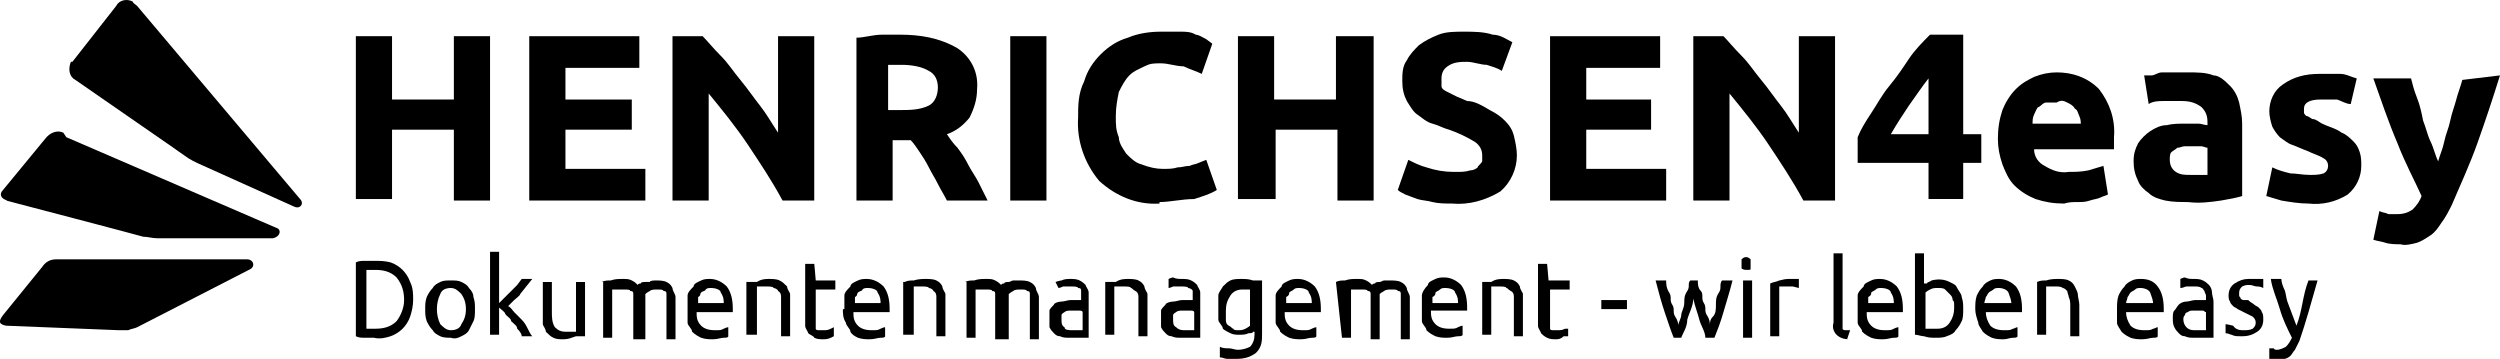 <?xml version="1.0" encoding="UTF-8"?>
<svg id="Ebene_1" xmlns="http://www.w3.org/2000/svg" xmlns:xlink="http://www.w3.org/1999/xlink" version="1.1" viewBox="0 0 165.8 23.8">
  <!-- Generator: Adobe Illustrator 29.3.1, SVG Export Plug-In . SVG Version: 2.1.0 Build 151)  -->
  <g id="Ebene_2">
    <g id="Ebene_1-2">
      <path d="M30.1,2.4h2.4v10.9h-2.4v-4.7h-4.1v4.6h-2.4V2.4h2.4v4.2h4.1V2.4Z"/>
      <path d="M35.1,13.3V2.4h7.3v2.1h-4.9v2.1h4.4v2h-4.4v2.6h5.3v2.1s-7.7,0-7.7,0Z"/>
      <path d="M51.9,13.3c-.7-1.3-1.5-2.5-2.3-3.7s-1.7-2.3-2.6-3.4v7.1h-2.4V2.4h2c.3.3.7.8,1.2,1.3.5.5.8,1,1.3,1.6s.9,1.2,1.3,1.7.8,1.2,1.2,1.8V2.4h2.4v10.9s-2.1,0-2.1,0Z"/>
      <path d="M59.7,2.3c1.3,0,2.6.2,3.8.9.9.6,1.4,1.6,1.3,2.7,0,.7-.2,1.3-.5,1.9-.4.5-.9.9-1.5,1.1.2.3.4.6.7.9.3.4.5.7.7,1.1.2.4.5.8.7,1.2s.4.8.6,1.2h-2.7c-.2-.4-.4-.7-.6-1.1s-.4-.7-.6-1.1-.4-.7-.6-1c-.2-.3-.4-.6-.6-.8h-1.2v4h-2.4V2.5c.5,0,1.1-.2,1.7-.2h1.2ZM59.8,4.3h-.9v3h.7c.7,0,1.4,0,2-.3.4-.2.6-.7.6-1.2s-.2-.9-.6-1.1c-.5-.3-1.2-.4-1.8-.4Z"/>
      <path d="M67,2.4h2.4v10.9h-2.4V2.4Z"/>
      <path d="M76.9,13.5c-1.5.1-2.9-.5-4-1.5-1-1.2-1.5-2.7-1.4-4.2,0-.8,0-1.6.4-2.4.2-.7.6-1.3,1.1-1.8.5-.5,1.1-.9,1.8-1.1.7-.3,1.5-.4,2.2-.4s.8,0,1.3,0c.3,0,.7,0,1,.2.2,0,.5.2.7.3l.4.3-.7,2c-.4-.2-.8-.3-1.2-.5-.5,0-1-.2-1.5-.2s-.7,0-1.1.2-.7.3-1,.6c-.3.3-.5.7-.7,1.1-.1.5-.2,1-.2,1.6s0,.9.2,1.4c0,.4.3.8.5,1.1.3.3.6.6,1,.7.5.2,1,.3,1.4.3s.7,0,1-.1c.3,0,.5-.1.8-.1.2-.1.4-.1.6-.2l.5-.2.7,2c-.5.3-.9.4-1.5.6-.8,0-1.6.2-2.3.2Z"/>
      <path d="M88.7,2.4h2.4v10.9h-2.4v-4.7h-4.1v4.6h-2.5V2.4h2.4v4.2h4.1V2.4h0Z"/>
      <path d="M96.6,11.4c.3,0,.6,0,.9-.1.2,0,.4-.1.5-.2,0-.1.2-.2.3-.4,0-.1,0-.3,0-.4,0-.4-.2-.7-.5-.9-.5-.3-1.1-.6-1.7-.8-.4-.1-.7-.3-1.1-.4-.4-.1-.7-.4-1-.6s-.5-.6-.7-.9c-.2-.4-.3-.8-.3-1.3s0-1,.3-1.4c.2-.4.5-.7.8-1,.4-.3.8-.5,1.3-.7s1.1-.2,1.7-.2,1.3,0,1.9.2c.5,0,.9.3,1.3.5l-.7,1.9c-.3-.2-.7-.3-1-.4-.4,0-.9-.2-1.3-.2s-.9,0-1.3.3c-.3.2-.4.5-.4.8s0,.4,0,.5c0,.2.2.3.4.4s.4.2.6.3l.7.3c.5,0,1,.3,1.5.6.4.2.7.4,1,.7.3.3.5.6.6,1s.2.9.2,1.3c0,.9-.4,1.8-1.1,2.4-1,.6-2.1.9-3.2.8-.4,0-.9,0-1.3-.1-.3-.1-.7-.1-1-.2-.3-.1-.5-.2-.8-.3-.2-.1-.4-.2-.5-.3l.7-2c.4.2.8.4,1.2.5.6.2,1.2.3,1.8.3Z"/>
      <path d="M102.8,13.3V2.4h7.3v2.1h-4.9v2.1h4.3v2h-4.3v2.6h5.3v2.1s-7.7,0-7.7,0Z"/>
      <path d="M119.6,13.3c-.7-1.3-1.5-2.5-2.3-3.7s-1.7-2.3-2.6-3.4v7.1h-2.4V2.4h2c.3.3.7.8,1.2,1.3.5.5.8,1,1.3,1.6s.9,1.2,1.3,1.7.8,1.2,1.2,1.8V2.4h2.4v10.9s-2.1,0-2.1,0Z"/>
      <path d="M130.2,2.4v6.5h1.2v1.9h-1.2v2.4h-2.3v-2.4h-4.7v-1.7c.2-.5.5-1,.9-1.6s.7-1.2,1.2-1.8.9-1.2,1.3-1.8.9-1.1,1.4-1.6h2.2ZM127.9,5.2c-.4.5-.8,1.1-1.3,1.8-.4.6-.8,1.2-1.2,1.9h2.5v-3.7Z"/>
      <path d="M132.5,9.2c0-.7.1-1.3.3-1.9.2-.5.5-1,.9-1.4s.8-.6,1.2-.8c.5-.2,1-.3,1.5-.3,1,0,2,.3,2.8,1.1.7.9,1.1,2,1,3.2v.8h-5.3c0,.5.3.9.7,1.1.5.3,1,.5,1.6.4.4,0,.8,0,1.3-.1.3-.1.7-.2,1-.3l.3,1.9c-.2.1-.3.1-.5.2-.2.1-.4.1-.7.2s-.5.1-.8.1-.6,0-.9.1c-.7,0-1.3-.1-1.9-.3-.5-.2-1-.5-1.4-.9s-.6-.9-.8-1.4c-.2-.6-.3-1.1-.3-1.7ZM138,8.3c0-.2,0-.4-.1-.6s-.1-.4-.3-.5c-.1-.2-.3-.3-.5-.4s-.4-.2-.7,0c-.2,0-.5,0-.7,0s-.3.2-.5.3c-.1,0-.2.3-.3.5s-.1.4-.1.6h3.2Z"/>
      <path d="M145.1,4.8c.6,0,1.2,0,1.7.2.4,0,.8.4,1.1.7.3.3.5.7.6,1.1.1.5.2.9.2,1.4v4.8c-.3.1-.8.2-1.4.3-.7.1-1.4.2-2.2.1-.5,0-1,0-1.5-.1-.4-.1-.8-.2-1.1-.5-.3-.2-.6-.5-.7-.8-.2-.4-.3-.8-.3-1.3s.1-.8.3-1.2c.2-.3.5-.6.8-.8s.7-.4,1.1-.4c.4-.1.8-.1,1.3-.1h.8c.2,0,.4.1.6.1v-.2c0-.4-.1-.7-.4-1-.4-.3-.8-.4-1.3-.4s-.8,0-1.2,0c-.3,0-.7,0-1,.2l-.3-1.9h.5c.2,0,.4-.2.7-.2h.8c.3,0,.6,0,.9,0ZM145.3,11.6h1.1v-1.8c-.1,0-.3-.1-.4-.1h-1.1c-.2,0-.3.1-.5.1-.1.1-.3.2-.4.3-.1.1-.1.3-.1.5,0,.3.1.6.4.8.3.2.6.2,1,.2h0Z"/>
      <path d="M153.2,11.6c.3,0,.6,0,.9-.1.2-.1.3-.3.3-.5s-.1-.4-.3-.5c-.3-.2-.7-.3-1.1-.5-.3-.1-.7-.3-1-.4-.3-.1-.5-.3-.8-.5-.2-.2-.4-.5-.5-.7-.1-.3-.2-.7-.2-1,0-.7.3-1.4.9-1.8.7-.5,1.5-.7,2.4-.7s1,0,1.4,0,.7.2,1.1.3l-.4,1.7c-.3,0-.6-.2-.9-.3-.4,0-.7,0-1.1,0-.7,0-1.1.2-1.1.6v.3c0,0,.1.2.2.2.1,0,.3.2.4.2.2,0,.4.2.6.3.4.2.9.3,1.3.6.3.1.6.4.8.6.2.2.3.4.4.7.1.3.1.6.1.9,0,.7-.3,1.4-.9,1.9-.8.5-1.7.7-2.6.6-.6,0-1.2-.1-1.8-.2-.3-.1-.7-.2-1-.3l.4-1.9c.4.2.8.3,1.2.4.4,0,.8.1,1.3.1Z"/>
      <path d="M165.8,5c-.5,1.6-1,3.1-1.5,4.5s-1.1,2.7-1.7,4.1c-.2.4-.4.8-.7,1.2-.2.3-.4.6-.7.8s-.6.4-.9.5c-.4.1-.8.2-1.1.1-.3,0-.7,0-1-.1s-.5-.1-.8-.2l.4-1.9c.2.1.4.1.6.2h.6c.4,0,.7-.1,1-.3.3-.3.5-.6.6-.9-.5-1.1-1.1-2.2-1.6-3.5-.6-1.4-1.1-2.9-1.6-4.3h2.5c.1.4.2.8.4,1.3s.3,1,.4,1.5c.2.5.3,1,.5,1.4s.3.9.5,1.3c.1-.4.3-.8.4-1.3s.3-.9.4-1.4.3-1,.4-1.4.3-.9.4-1.3l2.5-.3Z"/>
      <path d="M7.7.4c.2-.4.7-.5,1.1-.3,0,.1.2.2.3.3l10.8,12.8c.3.3,0,.7-.4.5l-6-2.7s-.7-.3-1-.5-1-.7-1-.7l-6.5-4.5c-.4-.2-.5-.7-.3-1.2h.1c0,0,2.9-3.7,2.9-3.7Z"/>
      <path d="M3,9.2L.2,12.6c-.3.3-.1.6.3.7h-.1s8.8,2.3,9.1,2.4c.3,0,.6.1.9.1h7.7c.5-.1.6-.6.2-.7l-13.9-6-.2-.3c-.4-.2-.9,0-1.2.4Z"/>
      <path d="M2.8,17.7L.2,20.9H.2c-.3.4-.3.6.2.7l7.5.3h.6c.2-.1.4-.1.6-.2l7.4-3.8c.5-.2.3-.7-.1-.7H3.7c-.4,0-.7.2-.9.5Z"/>
      <path d="M27.4,19.9c0,.4-.1.8-.2,1.1-.1.3-.3.6-.5.8-.2.2-.5.4-.8.5s-.7.2-1.1.1h-.6c-.2,0-.4,0-.6-.1v-4.9c.2-.1.4-.1.6-.1h.6c.4,0,.7,0,1.1.1.3.1.6.3.8.5.2.2.4.5.5.8.2.4.2.8.2,1.2ZM24.9,21.8c.5,0,1-.1,1.4-.5.3-.4.5-.9.5-1.4s-.1-1-.5-1.5c-.4-.4-.9-.5-1.4-.5h-.6v3.9h.6Z"/>
      <path d="M31.5,20.5c0,.3,0,.6-.1.8-.1.2-.2.4-.3.6-.1.2-.3.3-.5.4s-.4.2-.7.1c-.2,0-.5,0-.7-.1s-.4-.2-.5-.4c-.2-.2-.3-.4-.4-.6-.1-.3-.1-.5-.1-.8s0-.5.1-.8c.1-.2.2-.4.4-.6.1-.2.3-.3.5-.4s.4-.1.7-.1.5,0,.7.1.4.2.5.4c.2.2.3.4.3.6.1.3.1.5.1.8ZM30.9,20.5c0-.4-.1-.7-.3-1-.2-.2-.4-.4-.7-.4s-.6.1-.7.4c-.3.6-.3,1.4,0,2,.2.2.4.4.7.4s.6-.1.7-.4c.2-.3.3-.6.3-1Z"/>
      <path d="M33.7,20.3c.2.1.3.3.4.4l.5.5c.2.2.3.4.4.6s.2.4.3.5h-.7c0-.2-.2-.4-.3-.5,0-.2-.2-.3-.4-.5,0-.2-.3-.3-.4-.5,0-.1-.3-.3-.4-.4v1.8h-.6v-5.5h.6c0-.1,0,3.4,0,3.4l.4-.4.4-.4.4-.4.3-.4h.7l-.4.5-.4.5c0,.1-.3.3-.4.4l-.4.4Z"/>
      <path d="M38.8,22.3h-.6c-.3.1-.5.2-.8.2s-.5,0-.7-.1-.3-.2-.5-.4c0-.2-.2-.4-.2-.5,0-.2,0-.5,0-.7v-2.1h.6v2c0,.3,0,.7.2,1,.2.2.4.3.7.3h.7v-3.3h.6v3.6Z"/>
      <path d="M39.9,18.7c.2-.1.4-.1.6-.1.3-.1.5-.1.8-.1s.4,0,.6.1c.2.1.3.2.4.3,0,0,0-.1.2-.1,0-.1.2-.1.3-.1h.3c0-.1.3-.1.4-.1.2,0,.5,0,.7.1s.3.2.4.4c0,.2.2.4.2.6s0,.5,0,.7v2.1h-.6v-2.6c0-.1,0-.3,0-.4s0-.2-.2-.2c0-.1-.2-.1-.4-.1s-.4,0-.5.1c0,0-.2.1-.3.2,0,.1,0,.3,0,.4v2.6h-.8v-2.6c0-.1,0-.3,0-.4,0-.1,0-.2-.2-.2,0-.1-.2-.1-.4-.1h-.8v3.2h-.6v-3.7Z"/>
      <path d="M45.6,20.5c0-.3,0-.6,0-.9,0-.2.2-.4.4-.6,0-.2.3-.3.5-.4s.4-.1.6-.1c.4,0,.8.2,1.1.5.3.4.4.9.4,1.5h0v.2h-2.4c0,.3,0,.6.3.9.2.2.5.3.9.3s.4,0,.6-.1c0,0,.2-.1.3-.1v.6c0,.1-.2.1-.3.1-.2,0-.4.1-.7.1s-.5,0-.8-.1c-.2-.1-.4-.2-.6-.4,0-.2-.3-.4-.3-.6,0-.3,0-.6,0-.9ZM48,20.2c0-.3,0-.5-.2-.8,0-.2-.4-.3-.6-.3s-.3,0-.4.1c0,.1-.2.1-.3.2s0,.2-.2.3c0,.1,0,.3,0,.4h1.8Z"/>
      <path d="M49.6,18.7h.6c.3-.2.6-.2.8-.2s.5,0,.7.1.3.2.5.4c0,.2.2.4.2.5,0,.2,0,.5,0,.7v2.1h-.6v-2.6c0-.1,0-.3-.2-.4,0-.1-.2-.2-.3-.2,0-.1-.3-.1-.4-.1h-.7v3.2h-.7s0-3.5,0-3.5Z"/>
      <path d="M54.1,18.6h1.3v.6h-1.3v2.3c0,.1,0,.2,0,.3q0,.1.2.1h.3c.2,0,.3,0,.5-.1,0,0,.2-.1.2-.1v.6c0,0-.2.1-.2.1-.2.1-.4.1-.5.1-.2,0-.4,0-.6-.1,0-.1-.3-.2-.4-.3,0-.1-.2-.3-.2-.5s0-.4,0-.7v-3.4h.6c0-.1.1,1.1.1,1.1Z"/>
      <path d="M56,20.5c0-.3,0-.6,0-.9,0-.2.2-.4.4-.6,0-.2.3-.3.5-.4s.4-.1.6-.1c.4,0,.8.2,1.1.5.3.4.4.9.4,1.5h0v.2h-2.4c0,.3,0,.6.3.9.2.2.5.3.9.3s.4,0,.6-.1c0,0,.2-.1.3-.1v.6c0,.1-.2.1-.3.1-.2,0-.4.1-.7.1s-.5,0-.8-.1c-.2-.1-.4-.2-.5-.4,0-.2-.3-.4-.3-.6-.2-.3-.2-.6-.2-.9ZM58.4,20.2c0-.3,0-.5-.2-.8,0-.2-.4-.3-.6-.3s-.3,0-.4.1c0,.1-.2.1-.3.2s0,.2-.2.3c0,.1,0,.3,0,.4h1.8Z"/>
      <path d="M60,18.7c.2-.1.4-.1.6-.1.3-.1.6-.1.8-.1s.5,0,.7.1.3.2.4.4c0,.2.2.4.2.5,0,.2,0,.5,0,.7v2.1h-.6v-2.6c0-.1,0-.3-.2-.4,0-.1-.2-.2-.3-.2,0-.1-.3-.1-.4-.1h-.6v3.2h-.7v-3.5Z"/>
      <path d="M64,18.7c.2-.1.4-.1.6-.1.3-.1.5-.1.8-.1s.4,0,.6.1.3.2.4.3c0,0,0-.1.2-.1,0-.1.2-.1.3-.1s.2-.1.3-.1h.4c.2,0,.5,0,.7.1s.3.2.4.4c0,.2.2.4.2.6v2.8h-.6v-2.6c0-.1,0-.3,0-.4,0-.1,0-.2-.2-.2,0-.1-.2-.1-.4-.1s-.4,0-.5.1c0,0-.2.1-.3.2,0,.1,0,.3,0,.4v2.6h-.9v-2.6c0-.1,0-.3,0-.4,0-.1,0-.2-.2-.2,0-.1-.2-.1-.4-.1h-.7v3.2h-.6v-3.7Z"/>
      <path d="M71,18.5c.2,0,.4,0,.6.1s.3.2.4.3c0,.1.2.3.2.5s0,.4,0,.6v2.4h-1.3c-.2,0-.4,0-.6-.1-.2,0-.3-.1-.4-.2s-.2-.2-.3-.4c0-.2,0-.4,0-.6s0-.4,0-.5.2-.3.3-.4c0-.1.3-.2.5-.2s.4-.1.6-.1h.7v-.3c0-.1,0-.2,0-.3,0-.1,0-.2-.2-.2,0-.1-.3-.1-.4-.1h-.6c0,0-.2.1-.3.1l-.2-.4c0,0,.3-.1.4-.1.2-.1.4-.1.6-.1ZM71.1,21.9h.7v-1.2c0,0,0-.1-.2-.1h-.7c0,0-.2,0-.3.1,0,0-.2.1-.2.2,0,.1,0,.2,0,.3,0,.2,0,.4.2.5,0,.2.3.2.6.2h0Z"/>
      <path d="M73.4,18.7h.6c.3-.2.6-.2.8-.2s.5,0,.7.1.3.2.4.4c0,.2.2.4.2.5,0,.2,0,.5,0,.7v2.1h-.6v-2.6c0-.1,0-.3-.2-.4s-.2-.2-.3-.2c0-.1-.3-.1-.4-.1h-.7v3.2h-.6v-3.5Z"/>
      <path d="M78.4,18.5c.2,0,.4,0,.6.1s.3.2.4.3c0,.1.2.3.2.5s0,.4,0,.6v2.4h-1.3c-.2,0-.4,0-.6-.1-.2,0-.3-.1-.4-.2s-.2-.2-.3-.4c0-.2,0-.4,0-.6s0-.4,0-.5.2-.3.3-.4c0-.1.3-.2.5-.2s.4-.1.6-.1h.7v-.3c0-.1,0-.2,0-.3,0-.1-.2-.2-.3-.2,0-.1-.3-.1-.4-.1h-.6c0,0-.2.1-.3.1v-.6s.2-.1.3-.1c.2.1.4.1.6.1ZM78.5,21.9h.7v-1.2c0,0,0-.1-.2-.1h-.7c0,0-.2,0-.3.1,0,0-.2.1-.2.2,0,.1,0,.2,0,.3,0,.2,0,.4.2.5.2.2.4.2.6.2Z"/>
      <path d="M83.1,22c0,.1-.2.1-.3.1-.2.1-.4.1-.6.1s-.4,0-.6-.1-.4-.2-.5-.3c0-.2-.3-.4-.3-.6,0-.3,0-.5,0-.8s0-.5,0-.8c0-.2.2-.4.3-.6.2-.2.3-.3.5-.4s.5-.1.7-.1c.3,0,.5,0,.8.1h.6v3.5c0,.5,0,.9-.4,1.3-.4.3-.8.4-1.3.4h-.6c-.2,0-.3-.1-.5-.1v-.7c.2.1.4.1.6.1s.4.1.6.1c.3,0,.6-.1.8-.2.2-.2.3-.5.3-.8v-.2ZM83.1,19.2h-.7c-.3,0-.6.1-.8.4-.2.3-.3.6-.3,1s0,.4,0,.6c0,.1,0,.3.2.4s.2.2.3.2c0,.1.2.1.3.1.2,0,.3,0,.5-.1,0,0,.2-.1.3-.2v-2.4h.1Z"/>
      <path d="M84.6,20.5c0-.3,0-.6,0-.9,0-.2.2-.4.4-.6,0-.2.3-.3.5-.4s.4-.1.6-.1c.4,0,.8.2,1.1.5.3.4.4.9.4,1.5h0v.2h-2.4c0,.3,0,.6.3.9.2.2.5.3.9.3s.4,0,.6-.1c0,0,.2-.1.3-.1v.6c0,.1-.2.1-.3.1-.2,0-.4.1-.7.1s-.5,0-.8-.1c-.2-.1-.4-.2-.6-.4,0-.2-.3-.4-.3-.6,0-.3,0-.6,0-.9ZM87,20.2c0-.3,0-.5-.2-.8,0-.2-.4-.3-.6-.3s-.3,0-.4.1-.2.1-.3.2c0,.1,0,.2-.2.3,0,.1,0,.3,0,.4h1.8Z"/>
      <path d="M88.6,18.7c.2-.1.4-.1.6-.1.3-.1.5-.1.8-.1s.4,0,.6.1.3.2.4.3c0,0,0-.1.2-.1,0-.1.2-.1.3-.1s.2-.1.3-.1h.4c.2,0,.5,0,.7.1s.3.2.4.4c0,.2.2.4.2.6s0,.5,0,.7v2.1h-.6v-2.6c0-.1,0-.3,0-.4,0-.1,0-.2-.2-.2,0-.1-.2-.1-.4-.1s-.4,0-.5.1c0,0-.2.1-.3.2,0,.1,0,.3,0,.4v2.6h-.6v-2.6c0-.1,0-.3,0-.4,0-.1,0-.2-.2-.2,0-.1-.2-.1-.4-.1h-.7v3.2h-.6l-.4-3.7Z"/>
      <path d="M94.3,20.5c0-.3,0-.6,0-.9,0-.2.2-.5.4-.7,0-.2.3-.3.5-.4s.4-.1.6-.1c.4,0,.8.2,1.1.5.3.4.4.9.4,1.5h0v.2h-2.4c0,.3,0,.6.3.9.2.2.5.3.9.3s.4,0,.6-.1c0,0,.2-.1.3-.1v.6c0,.1-.2.1-.3.1-.2,0-.4.1-.7.1s-.5,0-.8-.1c-.2-.1-.4-.2-.6-.4,0-.2-.3-.4-.3-.6s0-.5,0-.8ZM96.7,20.2c0-.3,0-.5-.2-.8,0-.2-.4-.3-.6-.3s-.3,0-.4.1-.2.1-.3.2c0,.1,0,.2-.2.3,0,.1,0,.3,0,.4h1.8Z"/>
      <path d="M98.3,18.7h.6c.3-.2.6-.2.8-.2s.5,0,.7.1.3.2.4.4c0,.2.2.4.2.5,0,.2,0,.5,0,.7v2.1h-.6v-2.6c0-.1,0-.3-.2-.4s-.2-.2-.3-.2c0-.1-.3-.1-.4-.1h-.6v3.2h-.6v-3.5Z"/>
      <path d="M102.8,18.6h1.3v.6h-1.3v2.3c0,.1,0,.2,0,.3q0,.1.2.1h.3c.2,0,.3,0,.5-.1h.2c0-.1,0,.5,0,.5h-.3c-.2.2-.4.2-.5.2-.2,0-.4,0-.6-.1s-.3-.2-.4-.3c0-.1-.2-.3-.2-.5s0-.4,0-.7v-3.4h.6c0-.1.1,1.1.1,1.1Z"/>
      <path d="M106.2,19.9h1.7v.6h-1.7v-.6Z"/>
      <path d="M113.1,22.4c0-.4-.3-.8-.4-1.2s-.3-.9-.4-1.4c0,.5-.3,1-.4,1.4,0,.5-.3.9-.4,1.2h-.5c-.2-.5-.4-1.1-.6-1.7s-.4-1.3-.6-2.1h.7c0,.2,0,.5.2.8s0,.5.2.8,0,.5.2.8.2.5.2.6c0-.2.2-.5.2-.7s.2-.5.2-.8,0-.5.2-.8,0-.5.2-.7h.5c0,.2,0,.5.2.7s0,.5.2.8,0,.5.2.8.2.5.2.7c0-.2,0-.4.2-.6s.2-.5.2-.8,0-.5.2-.8,0-.5.2-.8h.7c-.2.8-.4,1.4-.6,2.1s-.4,1.2-.6,1.7h-.6Z"/>
      <path d="M115.8,17.9c0,0-.2,0-.3-.1,0-.1,0-.2,0-.3s0-.2,0-.3c.2-.2.4-.2.6,0h0c0,.1,0,.2,0,.3s0,.2,0,.3c0,.1,0,.1-.3.1ZM116.2,22.4h-.6v-3.8h.6v3.8Z"/>
      <path d="M118.6,18.5h.7v.6c0,0-.4-.1-.4-.1h-.9v3.3h-.6v-3.5c.2-.1.4-.1.6-.2.1,0,.3-.1.6-.1Z"/>
      <path d="M122.6,22.5c-.3,0-.6-.1-.8-.3-.2-.2-.3-.5-.2-.8v-4.6h.6c0-.1,0,4.5,0,4.5v.3q0,.1,0,.2s0,.1.2.1h.3l-.2.6Z"/>
      <path d="M123.2,20.5c0-.3,0-.6,0-.9,0-.2.2-.4.4-.6,0-.2.3-.3.5-.4s.4-.1.6-.1c.4,0,.8.2,1.1.5.3.4.4.9.4,1.5h0v.2h-2.4c0,.3,0,.6.3.9.2.2.5.3.9.3s.4,0,.6-.1c0,0,.2-.1.3-.1v.6c0,.1-.2.1-.3.1-.2,0-.4.1-.7.1s-.5,0-.8-.1c-.2-.1-.4-.2-.6-.4,0-.2-.3-.4-.3-.6,0-.3,0-.6,0-.9ZM125.6,20.2c0-.3,0-.5-.2-.8,0-.2-.4-.3-.6-.3s-.3,0-.4.1-.2.1-.3.2c0,.1,0,.2-.2.3,0,.1,0,.3,0,.4h1.8Z"/>
      <path d="M127.8,18.8c0-.1.2-.1.3-.2.4-.1.8-.1,1.2.1s.4.2.5.4c.1.2.3.4.3.6.1.3.1.5.1.8s0,.6-.1.8c-.1.2-.2.4-.4.6-.1.2-.3.3-.6.4-.2.1-.5.1-.7.1-.3,0-.5,0-.8-.1-.2,0-.4-.1-.6-.1v-5.4h.6c0-.1,0,2,0,2h.2ZM127.8,21.8h.7c.3,0,.6-.1.8-.4s.3-.6.3-1,0-.4-.1-.5c0-.2-.1-.3-.2-.4-.1-.1-.2-.2-.3-.3-.1-.1-.3-.1-.5-.1s-.3,0-.5.1c0,0-.2.1-.3.2v2.4Z"/>
      <path d="M131,20.5c0-.3,0-.6.1-.9.1-.2.2-.4.4-.6.1-.2.3-.3.5-.4s.4-.1.6-.1c.4,0,.8.2,1.1.5.3.4.4.9.4,1.5h0v.2h-2.4c0,.3.1.6.3.9.2.2.5.3.9.3s.4,0,.6-.1c.1,0,.2-.1.3-.1v.6c0,.1-.2.1-.3.1-.2,0-.4.1-.6.1-.3,0-.5,0-.8-.1-.2-.1-.4-.2-.6-.4-.1-.2-.3-.4-.3-.6-.1-.3-.2-.6-.2-.9ZM133.4,20.2c0-.3-.1-.5-.2-.8-.1-.2-.4-.3-.6-.3s-.3,0-.4.1c-.1.1-.2.1-.3.2s-.1.2-.2.3c0,.1-.1.3-.1.4h1.8Z"/>
      <path d="M135.1,18.7c.2-.1.4-.1.6-.1.3-.1.6-.1.8-.1s.5,0,.7.1.3.2.4.4c.1.2.2.4.2.5,0,.2.1.5.1.7v2.1h-.6v-2c0-.2,0-.4-.1-.6,0-.1-.1-.3-.1-.4-.1-.1-.2-.2-.3-.2-.1-.1-.3-.1-.4-.1h-.7v3.2h-.6v-3.5Z"/>
      <path d="M140.4,20.5c0-.3,0-.6.1-.9.1-.2.2-.4.4-.6.1-.2.3-.3.5-.4s.4-.1.6-.1c.4,0,.8.1,1.1.5s.4.9.4,1.5v.2h-2.5c0,.3.1.6.3.9.2.2.5.3.9.3s.4,0,.6-.1c.1,0,.2-.1.3-.1v.6c0,.1-.2.1-.3.1-.2,0-.4.1-.7.1s-.5,0-.8-.1c-.2-.1-.4-.2-.6-.4-.1-.2-.3-.4-.3-.6,0-.3,0-.6,0-.9ZM142.8,20.2c0-.3-.1-.5-.2-.8-.1-.2-.4-.3-.6-.3s-.3,0-.4.1c-.1.1-.2.1-.3.2s-.1.2-.2.3c0,.1-.1.3-.1.4h1.8Z"/>
      <path d="M145.5,18.5c.2,0,.4,0,.6.1.2.1.3.2.4.3.1.1.2.3.2.5s.1.4.1.6v2.4h-1.3c-.2,0-.4,0-.6-.1-.2,0-.3-.1-.4-.2-.1-.1-.2-.2-.3-.4-.1-.2-.1-.4-.1-.6s0-.4.1-.5.2-.3.3-.4.3-.2.5-.2.4-.1.6-.1h.7v-.3c0-.1-.1-.2-.1-.3-.1-.1-.1-.2-.2-.2-.1-.1-.3-.1-.4-.1h-.6c-.1,0-.2.1-.4.1v-.6s.2-.1.3-.1c.2.1.4.1.6.1ZM145.6,21.9h.7v-1.2c-.1,0-.1-.1-.2-.1h-.7c-.1,0-.2,0-.3.1-.1,0-.2.1-.2.2-.1.1-.1.2-.1.3,0,.2.1.4.2.5.2.2.4.2.6.2Z"/>
      <path d="M148.8,21.9c.2,0,.4,0,.6-.1.1-.1.2-.2.2-.4s-.1-.3-.2-.4c-.2-.1-.4-.2-.6-.3l-.4-.2c-.1-.1-.2-.1-.3-.2s-.2-.2-.2-.3c-.1-.1-.1-.3-.1-.4,0-.3.1-.6.4-.8.3-.2.6-.3.9-.3h1v.6c-.2-.1-.3-.1-.4-.1-.2,0-.3-.1-.5-.1s-.3,0-.5.1c-.1.1-.2.2-.2.4v.2c0,.1.1.1.1.2q.1.1.2.1h.3c.2.2.3.2.4.3.1.1.2.1.3.2s.2.2.2.3c.1.1.1.3.1.5,0,.3-.1.6-.4.8-.3.2-.6.3-1,.3s-.5,0-.7-.1c-.1,0-.2-.1-.4-.1v-.6c.1,0,.5.1.5.1.2.3.5.3.7.3Z"/>
      <path d="M150.6,23.1h.2c0,.1.2.1.2.1.2,0,.4-.1.6-.2.2-.2.3-.4.4-.6-.3-.6-.6-1.2-.8-1.9-.2-.7-.5-1.3-.6-2h.7c0,.2.1.5.2.7s.1.5.2.8.2.5.3.8.2.5.3.8c.2-.5.3-1,.4-1.5s.2-1,.4-1.5h.6c-.2.7-.4,1.4-.6,2.1s-.4,1.3-.6,1.9c-.1.2-.2.4-.3.6-.1.1-.2.3-.3.4s-.3.2-.4.2c-.2.1-.3.1-.5.1h-.5v-.8Z"/>
    </g>
  </g>
</svg>